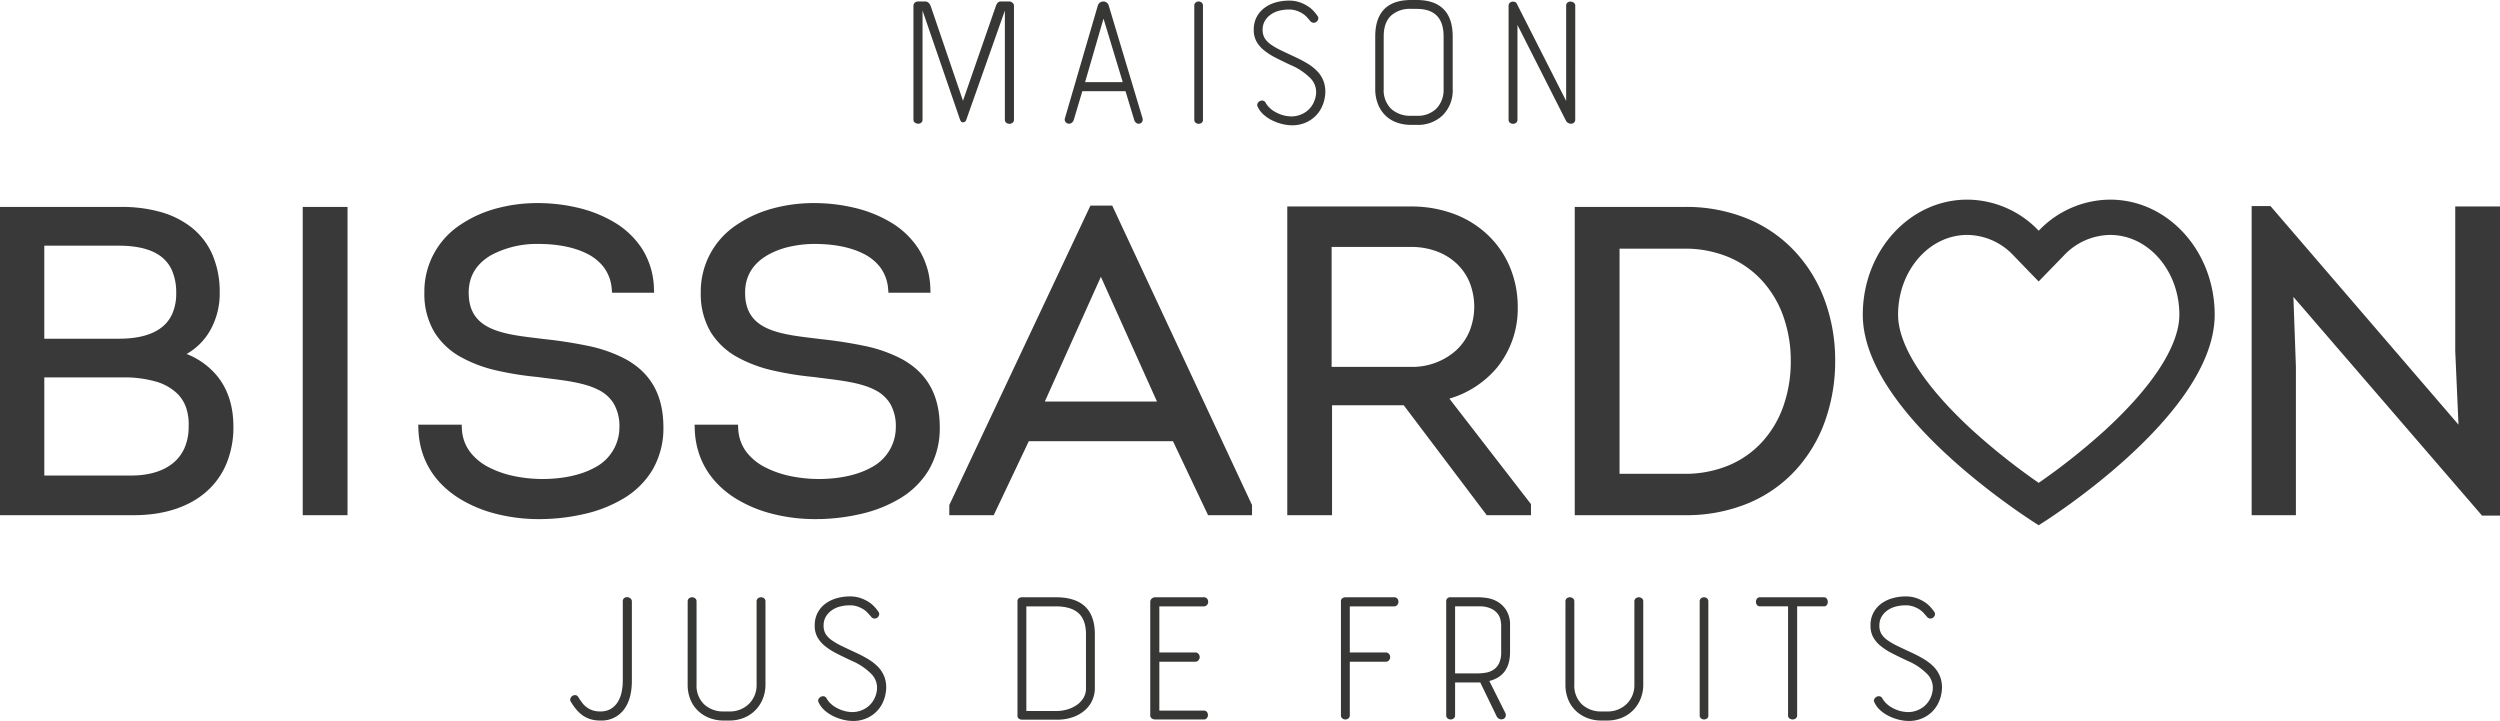 <svg xmlns="http://www.w3.org/2000/svg" xmlns:xlink="http://www.w3.org/1999/xlink" id="Groupe_2" data-name="Groupe 2" width="753.378" height="217.258" viewBox="0 0 753.378 217.258"><defs><clipPath id="clip-path"><rect id="Rectangle_3" data-name="Rectangle 3" width="753.378" height="217.258" fill="none"></rect></clipPath></defs><g id="Groupe_1" data-name="Groupe 1" clip-path="url(#clip-path)"><path id="Trac&#xE9;_1" data-name="Trac&#xE9; 1" d="M52.757,106.872c10.309,2.985,16.251,10.316,16.251,21.66,0,16.5-11.736,25.389-28.624,25.389H1.331V63.683h35.19c16.236,0,28.359,7.344,28.359,24.5,0,8.745-4.4,15.716-12.123,18.687M12.019,72.711V103.4H35.87c10.431,0,18.559-3.884,18.559-15.1,0-11.6-7.723-15.589-18.559-15.589Zm0,39.692v32.231H39.613c10.566,0,18.565-5.144,18.565-16.1C58.564,116.544,49.04,112.4,37.15,112.4Z" fill="#3a3939"></path><path id="Trac&#xE9;_2" data-name="Trac&#xE9; 2" d="M0,62.353h36.52A43.36,43.36,0,0,1,48.16,63.818a26.866,26.866,0,0,1,9.451,4.637,21.326,21.326,0,0,1,6.334,8.12A28.254,28.254,0,0,1,66.21,88.185a22.492,22.492,0,0,1-3.377,12.229,19.149,19.149,0,0,1-4.089,4.55,19.756,19.756,0,0,1-2.5,1.712,22.494,22.494,0,0,1,9.558,7.083c3.008,3.93,4.534,8.9,4.534,14.773a28.711,28.711,0,0,1-2.207,11.456,22.9,22.9,0,0,1-6.241,8.44c-5.256,4.464-12.692,6.823-21.506,6.823H0Zm40.383,90.238c8.174,0,15.016-2.141,19.784-6.19a20.265,20.265,0,0,0,5.522-7.468,26.076,26.076,0,0,0,1.988-10.4c0-5.275-1.341-9.7-3.986-13.156a21.184,21.184,0,0,0-11.305-7.226l-3.8-1.1,3.69-1.419a17.8,17.8,0,0,0,4.8-2.738A16.494,16.494,0,0,0,60.6,98.974,19.845,19.845,0,0,0,63.55,88.185c0-7.747-2.551-13.681-7.583-17.64a24.23,24.23,0,0,0-8.523-4.166,40.715,40.715,0,0,0-10.922-1.366H2.661v87.578ZM10.689,71.381H35.87a32.768,32.768,0,0,1,7.79.843,17.615,17.615,0,0,1,6.347,2.864c3.816,2.843,5.752,7.288,5.752,13.211,0,5.722-1.994,10.042-5.927,12.84-3.349,2.382-8.046,3.59-13.962,3.59H10.689ZM35.87,102.07c5.352,0,9.531-1.042,12.42-3.1A10.7,10.7,0,0,0,51.8,94.819,15.1,15.1,0,0,0,53.1,88.3a16.681,16.681,0,0,0-1.261-6.789,10.719,10.719,0,0,0-3.42-4.29c-2.833-2.111-7.055-3.181-12.549-3.181H13.349V102.07Zm-25.181,9H37.15a37.062,37.062,0,0,1,10.363,1.31,17.917,17.917,0,0,1,7.976,4.536c2.818,2.91,4.17,6.824,4.019,11.635a18.535,18.535,0,0,1-1.533,7.665,14.812,14.812,0,0,1-4.286,5.512c-3.463,2.769-8.33,4.233-14.075,4.233H10.689ZM39.613,143.3c5.135,0,9.428-1.262,12.414-3.65a12.176,12.176,0,0,0,3.524-4.531,15.916,15.916,0,0,0,1.3-6.591v-.043a15.532,15.532,0,0,0-.779-5.675,11.068,11.068,0,0,0-2.492-4.045,15.314,15.314,0,0,0-6.815-3.835,34.436,34.436,0,0,0-9.613-1.2h-23.8V143.3Z" fill="#3a3939"></path><path id="Trac&#xE9;_3" data-name="Trac&#xE9; 3" d="M137.857,129.3c.637,12.115,14.547,16.373,25.647,16.373,10.829,0,24.116-3.73,24.482-16.887,0-14.586-13.653-14.83-25.9-16.5-16.374-1.672-32.869-5.93-32.869-23.988,0-17.8,16.875-25.774,32.746-25.774,15.589,0,33.119,6.829,33.775,24.36H185.664c-1.028-11.485-13.138-14.7-23.453-14.7-9.922,0-22.3,4.142-22.3,16,0,13.4,13.022,13.916,23.981,15.331,17.929,2.058,34.694,5.3,34.694,25.274,0,19.344-18.566,25.916-34.958,26.3-16.766.386-35.582-7.216-36.219-25.788Z" fill="#3a3939"></path><path id="Trac&#xE9;_4" data-name="Trac&#xE9; 4" d="M162.413,156.435a52.092,52.092,0,0,1-12.644-1.522,39.35,39.35,0,0,1-11.5-4.787c-7.673-4.852-11.887-12.036-12.187-20.777l-.047-1.376h13.088l.066,1.26a12.5,12.5,0,0,0,2.453,6.944,16.573,16.573,0,0,0,5.733,4.676,29.81,29.81,0,0,0,7.8,2.665,42.242,42.242,0,0,0,8.334.828c6.059,0,11.573-1.189,15.527-3.347a13.64,13.64,0,0,0,7.625-12.229,13.5,13.5,0,0,0-1.744-7.2,11.15,11.15,0,0,0-4.586-4.086c-4.018-2.076-9.624-2.774-15.046-3.45-1.1-.137-2.241-.279-3.355-.431a94.379,94.379,0,0,1-12.194-1.941,40.7,40.7,0,0,1-10.884-4.075,21.651,21.651,0,0,1-7.937-7.471A22.422,22.422,0,0,1,127.884,88.3a24.057,24.057,0,0,1,11-20.662A35.912,35.912,0,0,1,149.8,62.765,46.829,46.829,0,0,1,161.96,61.2a52.266,52.266,0,0,1,12.069,1.377,38.459,38.459,0,0,1,11.109,4.422,25.334,25.334,0,0,1,8.356,7.974,23.382,23.382,0,0,1,3.569,11.867l.052,1.38H184.448L184.339,87a12.4,12.4,0,0,0-2.386-6.462,14.412,14.412,0,0,0-5.132-4.127c-2.627-1.324-7.295-2.9-14.611-2.9a29.185,29.185,0,0,0-14.2,3.373c-4.491,2.608-6.768,6.409-6.768,11.3,0,5.068,1.953,8.407,6.147,10.508,3.882,1.945,9.134,2.582,14.213,3.2.807.1,1.642.2,2.452.3a131.892,131.892,0,0,1,13.111,2.03,42.376,42.376,0,0,1,11.443,4.045c7.61,4.217,11.309,10.929,11.309,20.519a24.775,24.775,0,0,1-3.345,12.9,25.191,25.191,0,0,1-8.621,8.5,40.1,40.1,0,0,1-11.634,4.649,60.379,60.379,0,0,1-12.657,1.589C163.245,156.43,162.826,156.435,162.413,156.435Zm-33.593-25.8a21.729,21.729,0,0,0,3.136,9.648,24.046,24.046,0,0,0,7.73,7.6,36.7,36.7,0,0,0,10.729,4.455,49.432,49.432,0,0,0,12,1.443c.393,0,.791,0,1.182-.014a57.717,57.717,0,0,0,12.1-1.516,37.464,37.464,0,0,0,10.863-4.33,21.207,21.207,0,0,0,10.7-19.127,26.973,26.973,0,0,0-.717-6.419,17.7,17.7,0,0,0-9.221-11.774,39.808,39.808,0,0,0-10.728-3.775,129.574,129.574,0,0,0-12.849-1.986l-.019,0c-.8-.1-1.636-.2-2.441-.3-5.3-.644-10.79-1.31-15.084-3.461a13.38,13.38,0,0,1-5.5-4.762,14.854,14.854,0,0,1-2.117-8.125c0-5.821,2.8-10.522,8.092-13.6a26.719,26.719,0,0,1,7.578-2.868,36.938,36.938,0,0,1,7.962-.865c4.327,0,10.581.553,15.808,3.186a17.038,17.038,0,0,1,6.061,4.9,14.741,14.741,0,0,1,2.759,6.612h7.477a20.4,20.4,0,0,0-3.064-9.157,22.7,22.7,0,0,0-7.5-7.13,35.814,35.814,0,0,0-10.342-4.107,49.6,49.6,0,0,0-11.454-1.3,44.168,44.168,0,0,0-11.467,1.478,33.266,33.266,0,0,0-10.11,4.5,22.622,22.622,0,0,0-7.126,7.578A21.9,21.9,0,0,0,130.544,88.3c0,7.723,3.148,13.279,9.625,16.984a38.119,38.119,0,0,0,10.179,3.8,91.857,91.857,0,0,0,11.871,1.885l.045.005c1.1.151,2.244.293,3.346.43,5.653.7,11.5,1.433,15.938,3.726,5.228,2.7,7.769,7.17,7.769,13.664v.037a16.584,16.584,0,0,1-2.68,8.89,17.565,17.565,0,0,1-6.33,5.618,28.982,28.982,0,0,1-8.2,2.858,43.98,43.98,0,0,1-8.6.814,44.946,44.946,0,0,1-8.867-.882,32.456,32.456,0,0,1-8.495-2.913c-5.548-2.893-8.81-7.224-9.5-12.579Z" fill="#3a3939"></path><path id="Trac&#xE9;_5" data-name="Trac&#xE9; 5" d="M221.137,129.3c.63,12.115,14.56,16.373,25.659,16.373,10.817,0,24.1-3.73,24.495-16.887,0-14.586-13.678-14.83-25.922-16.5-16.373-1.672-32.862-5.93-32.862-23.988,0-17.8,16.868-25.774,32.733-25.774,15.6,0,33.132,6.829,33.788,24.36H268.957c-1.029-11.485-13.144-14.7-23.453-14.7-9.936,0-22.3,4.142-22.3,16,0,13.4,13,13.916,23.962,15.331,17.942,2.058,34.7,5.3,34.7,25.274,0,19.344-18.579,25.916-34.965,26.3-16.759.386-35.582-7.216-36.219-25.788Z" fill="#3a3939"></path><path id="Trac&#xE9;_6" data-name="Trac&#xE9; 6" d="M245.693,156.435a52.08,52.08,0,0,1-12.642-1.522,39.361,39.361,0,0,1-11.5-4.787c-7.674-4.852-11.889-12.037-12.189-20.777l-.047-1.376H222.4l.066,1.261a12.484,12.484,0,0,0,2.452,6.943,16.58,16.58,0,0,0,5.738,4.676,29.855,29.855,0,0,0,7.8,2.665,42.277,42.277,0,0,0,8.336.828c6.053,0,11.565-1.189,15.52-3.347a13.677,13.677,0,0,0,7.645-12.23,13.477,13.477,0,0,0-1.746-7.193,11.163,11.163,0,0,0-4.591-4.086c-4.022-2.076-9.629-2.775-15.052-3.451-1.1-.138-2.245-.28-3.36-.432a94.342,94.342,0,0,1-12.193-1.941,40.686,40.686,0,0,1-10.881-4.075,21.646,21.646,0,0,1-7.935-7.471A22.427,22.427,0,0,1,211.177,88.3a24.059,24.059,0,0,1,11-20.662,35.891,35.891,0,0,1,10.911-4.873A46.794,46.794,0,0,1,245.24,61.2a52.319,52.319,0,0,1,12.076,1.377,38.473,38.473,0,0,1,11.113,4.422,25.333,25.333,0,0,1,8.358,7.974,23.38,23.38,0,0,1,3.57,11.867l.052,1.38H267.741L267.632,87a12.4,12.4,0,0,0-2.387-6.461,14.419,14.419,0,0,0-5.133-4.127c-2.628-1.324-7.295-2.9-14.608-2.9a34.262,34.262,0,0,0-7.384.8,24.04,24.04,0,0,0-6.821,2.573c-4.486,2.607-6.76,6.408-6.76,11.3,0,5.07,1.951,8.409,6.14,10.509,3.878,1.944,9.128,2.582,14.205,3.2.806.1,1.639.2,2.447.3a131.935,131.935,0,0,1,13.118,2.03,42.374,42.374,0,0,1,11.445,4.045C279.5,112.486,283.2,119.2,283.2,128.789a24.764,24.764,0,0,1-3.347,12.9,25.2,25.2,0,0,1-8.624,8.5,40.13,40.13,0,0,1-11.636,4.649,60.379,60.379,0,0,1-12.656,1.589C246.525,156.43,246.106,156.435,245.693,156.435Zm-33.593-25.8a21.724,21.724,0,0,0,3.137,9.647,24.051,24.051,0,0,0,7.731,7.6,36.714,36.714,0,0,0,10.729,4.455,49.418,49.418,0,0,0,12,1.443c.393,0,.79,0,1.182-.014a57.717,57.717,0,0,0,12.1-1.516,37.49,37.49,0,0,0,10.866-4.33,21.206,21.206,0,0,0,10.7-19.127,26.982,26.982,0,0,0-.717-6.419A17.7,17.7,0,0,0,270.6,110.6a39.806,39.806,0,0,0-10.73-3.775,129.623,129.623,0,0,0-12.856-1.986l-.019,0c-.8-.1-1.633-.2-2.437-.3-5.3-.644-10.786-1.309-15.077-3.461a13.369,13.369,0,0,1-5.494-4.763,14.867,14.867,0,0,1-2.114-8.125c0-5.821,2.8-10.523,8.084-13.6a26.683,26.683,0,0,1,7.576-2.869,36.963,36.963,0,0,1,7.967-.865c4.325,0,10.578.553,15.8,3.186a17.044,17.044,0,0,1,6.062,4.9,14.742,14.742,0,0,1,2.76,6.612h7.478a20.4,20.4,0,0,0-3.064-9.157,22.7,22.7,0,0,0-7.5-7.13A35.827,35.827,0,0,0,256.7,65.16a49.657,49.657,0,0,0-11.461-1.3,44.134,44.134,0,0,0-11.462,1.478,33.246,33.246,0,0,0-10.106,4.5,22.618,22.618,0,0,0-7.123,7.578A21.9,21.9,0,0,0,213.837,88.3c0,7.723,3.147,13.279,9.622,16.984a38.1,38.1,0,0,0,10.176,3.8,91.822,91.822,0,0,0,11.869,1.885l.045.005c1.107.151,2.248.293,3.352.431,5.654.7,11.5,1.433,15.943,3.726,5.233,2.7,7.777,7.171,7.777,13.662v.04a16.615,16.615,0,0,1-2.695,8.889,17.605,17.605,0,0,1-6.335,5.617,29,29,0,0,1-8.2,2.858,43.929,43.929,0,0,1-8.6.814,44.98,44.98,0,0,1-8.87-.882,32.5,32.5,0,0,1-8.5-2.912c-5.553-2.894-8.817-7.225-9.5-12.579Z" fill="#3a3939"></path><path id="Trac&#xE9;_7" data-name="Trac&#xE9; 7" d="M309.189,131.631l-10.572,22.29H287.4v-1.428l42.045-89.2h4.887l41.633,89.2v1.428H364.894l-10.573-22.29Zm3.615-9.3h37.9L331.749,80.171Z" fill="#3a3939"></path><path id="Trac&#xE9;_8" data-name="Trac&#xE9; 8" d="M377.3,155.251H364.053l-10.573-22.29H310.03l-10.572,22.29H286.072V152.2L328.6,61.967h6.577L377.3,152.2Zm-11.562-2.66h8.81L333.487,64.627h-3.2l-41.464,87.964h8.95l10.572-22.29h46.814Zm-12.972-28.929H310.748l21-46.735ZM314.86,121h33.791l-16.9-37.587Z" fill="#3a3939"></path><path id="Trac&#xE9;_9" data-name="Trac&#xE9; 9" d="M460.036,152.378v1.543H448.691l-25.016-33.132H400.087v33.132h-10.83V63.554h35.962c18.572,0,30.829,12.631,30.829,29.017,0,13.929-8.9,23.716-21.543,26.8Zm-34.817-40.489c11.472,0,20.373-7.73,20.373-19.46,0-11.589-8.63-19.344-20.373-19.344H399.958v38.8Z" fill="#3a3939"></path><path id="Trac&#xE9;_10" data-name="Trac&#xE9; 10" d="M461.366,155.251H448.029l-25.016-33.132h-21.6v33.132h-13.49V62.224h37.292a36.573,36.573,0,0,1,13.128,2.318,29.926,29.926,0,0,1,10.176,6.42,28.417,28.417,0,0,1,6.55,9.656,31.174,31.174,0,0,1,2.306,11.954,28.2,28.2,0,0,1-6.338,18.318,29.6,29.6,0,0,1-14.269,9.241l24.595,31.794Zm-12.013-2.66h9.166L432.2,118.568l1.99-.486A27.431,27.431,0,0,0,449,109.188a24.122,24.122,0,0,0,4.21-7.429,27.542,27.542,0,0,0,1.512-9.188,28.528,28.528,0,0,0-2.1-10.939,25.773,25.773,0,0,0-5.94-8.757,27.281,27.281,0,0,0-9.278-5.848,33.927,33.927,0,0,0-12.176-2.142H390.587v87.707h8.17V119.459h25.58Zm-24.134-39.372H398.628V71.755h26.591a24.751,24.751,0,0,1,8.6,1.475,20.35,20.35,0,0,1,6.9,4.209A19.024,19.024,0,0,1,445.286,84a22.482,22.482,0,0,1-.041,16.939,19.26,19.26,0,0,1-4.633,6.592A22.425,22.425,0,0,1,425.219,113.219Zm-23.931-2.66h23.931a19.78,19.78,0,0,0,13.583-4.976,16.617,16.617,0,0,0,4-5.687,19.826,19.826,0,0,0,.036-14.862,16.381,16.381,0,0,0-3.933-5.651,17.706,17.706,0,0,0-6.005-3.657,22.1,22.1,0,0,0-7.677-1.311H401.288Z" fill="#3a3939"></path><path id="Trac&#xE9;_11" data-name="Trac&#xE9; 11" d="M507.868,63.683c27.589,0,43.833,20.244,43.833,44.99,0,25.286-16.244,45.248-43.833,45.248H475.881V63.683Zm-.27,80.437c20.63,0,33.389-15.074,33.389-35.3,0-19.988-12.759-35.216-33.389-35.216H486.724V144.12Z" fill="#3a3939"></path><path id="Trac&#xE9;_12" data-name="Trac&#xE9; 12" d="M474.551,62.353h33.317a48.535,48.535,0,0,1,19.006,3.655A40.816,40.816,0,0,1,541.109,76a43.58,43.58,0,0,1,8.873,14.752,52.321,52.321,0,0,1,3.049,17.924,53.542,53.542,0,0,1-3.048,18.188,43.389,43.389,0,0,1-8.875,14.819,40.519,40.519,0,0,1-14.238,9.953,48.866,48.866,0,0,1-19,3.618H474.551Zm33.317,90.238a46.226,46.226,0,0,0,17.973-3.411,37.879,37.879,0,0,0,13.311-9.3,40.744,40.744,0,0,0,8.328-13.918,50.893,50.893,0,0,0,2.891-17.287,49.672,49.672,0,0,0-2.889-17.015,40.935,40.935,0,0,0-8.33-13.859,38.173,38.173,0,0,0-13.314-9.341,45.894,45.894,0,0,0-17.97-3.445H477.211v87.578ZM485.394,72.269h22.2a36.735,36.735,0,0,1,14.44,2.8,31.391,31.391,0,0,1,10.972,7.747,34.126,34.126,0,0,1,6.913,11.618,42.531,42.531,0,0,1,2.394,14.384,43.057,43.057,0,0,1-2.393,14.5,34,34,0,0,1-6.914,11.639,31.245,31.245,0,0,1-10.974,7.721A36.927,36.927,0,0,1,507.6,145.45h-22.2Zm22.2,70.521a34.286,34.286,0,0,0,13.4-2.567,28.6,28.6,0,0,0,10.047-7.067,31.353,31.353,0,0,0,6.37-10.736,40.408,40.408,0,0,0,2.239-13.6,39.883,39.883,0,0,0-2.238-13.486,31.484,31.484,0,0,0-6.372-10.719A28.749,28.749,0,0,0,521,77.515a34.1,34.1,0,0,0-13.4-2.586H488.054V142.79Z" fill="#3a3939"></path><path id="Trac&#xE9;_13" data-name="Trac&#xE9; 13" d="M689.656,85.741l.888,24.746v43.434H679.868V63.426h3.73l58.765,68.321-1.144-25.916V63.554h10.829v90.495h-3.472Z" fill="#3a3939"></path><path id="Trac&#xE9;_14" data-name="Trac&#xE9; 14" d="M678.538,62.1h5.67l.4.463,56.258,65.407-.976-22.135V62.224h13.489v93.155h-5.411l-.4-.461L691.121,89.475l.753,21.011v44.764H678.538Zm4.45,2.66H681.2v87.835h8.016v-42.08l-1.023-28.5,60.994,70.713h1.533V64.884h-8.169V105.8l1.312,29.727Z" fill="#3a3939"></path><path id="Trac&#xE9;_15" data-name="Trac&#xE9; 15" d="M635.894,70.8c11.5,0,20.858,10.782,20.858,24.035,0,9.3-8.1,21.79-22.794,35.167a195.374,195.374,0,0,1-19.594,15.507A195.432,195.432,0,0,1,594.776,130c-14.7-13.377-22.789-25.866-22.789-35.168,0-13.253,9.346-24.035,20.833-24.035a19.306,19.306,0,0,1,13.894,6.132l7.632,7.894L622,76.948a19.382,19.382,0,0,1,13.9-6.149m0-10.64a29.909,29.909,0,0,0-21.53,9.376,29.875,29.875,0,0,0-21.544-9.376c-17.389,0-31.473,15.511-31.473,34.675,0,30.752,53.017,63.447,53.017,63.447s53.028-32.7,53.028-63.447c0-19.164-14.1-34.675-31.5-34.675" fill="#3a3939"></path><rect id="Rectangle_1" data-name="Rectangle 1" width="10.843" height="90.238" transform="translate(92.558 63.683)" fill="#3a3939"></rect><path id="Rectangle_2" data-name="Rectangle 2" d="M-1.33-1.33h13.5v92.9H-1.33ZM9.513,1.33H1.33V88.908H9.513Z" transform="translate(92.558 63.683)" fill="#3a3939"></path><path id="Trac&#xE9;_16" data-name="Trac&#xE9; 16" d="M174.295,210.122q.574.893,1.147,1.658a6.632,6.632,0,0,0,1.339,1.338,6.521,6.521,0,0,0,1.751.923,7.141,7.141,0,0,0,2.389.351,5.89,5.89,0,0,0,3.186-.8,6.407,6.407,0,0,0,2.07-2.07,8.988,8.988,0,0,0,1.147-2.961,16.789,16.789,0,0,0,.351-3.41V181.262a1.2,1.2,0,0,1,.414-1.018,1.379,1.379,0,0,1,.955-.287,1.6,1.6,0,0,1,.956.382,1.149,1.149,0,0,1,.414.923v23.891q0,5.607-2.485,8.793a8.373,8.373,0,0,1-7.008,3.185,9.759,9.759,0,0,1-3.217-.479,8.217,8.217,0,0,1-2.389-1.272,11.045,11.045,0,0,1-1.816-1.786,17.008,17.008,0,0,1-1.433-2.07,1.082,1.082,0,0,1-.159-1.083,1.625,1.625,0,0,1,.637-.763,1.383,1.383,0,0,1,.923-.192,1.108,1.108,0,0,1,.828.636" fill="#373836"></path><path id="Trac&#xE9;_17" data-name="Trac&#xE9; 17" d="M207.232,181.262a1.129,1.129,0,0,1,.414-.955,1.493,1.493,0,0,1,1.847,0,1.133,1.133,0,0,1,.415.955V206.3a7.735,7.735,0,0,0,2.294,5.957,8.346,8.346,0,0,0,5.924,2.135h1.593a8.1,8.1,0,0,0,5.989-2.295A7.856,7.856,0,0,0,228,206.3V181.262a1.129,1.129,0,0,1,.414-.955,1.494,1.494,0,0,1,1.848,0,1.132,1.132,0,0,1,.414.955V206.3a11.316,11.316,0,0,1-.8,4.268,10.445,10.445,0,0,1-2.23,3.44,10.154,10.154,0,0,1-3.44,2.295,11.68,11.68,0,0,1-4.492.828h-1.593a11.675,11.675,0,0,1-4.491-.828,10.437,10.437,0,0,1-3.441-2.263,9.723,9.723,0,0,1-2.2-3.407,11.872,11.872,0,0,1-.765-4.333Z" fill="#373836"></path><path id="Trac&#xE9;_18" data-name="Trac&#xE9; 18" d="M246.732,211.715a1.045,1.045,0,0,1-.064-1.05,1.6,1.6,0,0,1,.7-.7,1.484,1.484,0,0,1,.956-.13,1.217,1.217,0,0,1,.828.734,6.486,6.486,0,0,0,.988,1.274,7.821,7.821,0,0,0,1.688,1.307,11.127,11.127,0,0,0,2.325,1.018,9.727,9.727,0,0,0,2.963.414,7.237,7.237,0,0,0,1.784-.287,7.489,7.489,0,0,0,2.166-.987,7.254,7.254,0,0,0,1.974-1.974,7.828,7.828,0,0,0,1.211-3.312,5.913,5.913,0,0,0-1.465-4.715,18.349,18.349,0,0,0-6.053-4.143q-2.612-1.209-4.714-2.292a18.754,18.754,0,0,1-3.536-2.295,9.02,9.02,0,0,1-2.2-2.644,7.132,7.132,0,0,1-.765-3.407,7.915,7.915,0,0,1,3.249-6.625,10.4,10.4,0,0,1,3.376-1.626,14.42,14.42,0,0,1,3.95-.542,9.755,9.755,0,0,1,3.281.511,11.206,11.206,0,0,1,2.485,1.21,8.9,8.9,0,0,1,1.752,1.5,14.153,14.153,0,0,1,1.084,1.369,1.1,1.1,0,0,1,.222,1.021,1.524,1.524,0,0,1-.541.795,1.33,1.33,0,0,1-1.911-.349c-.256-.3-.564-.647-.924-1.052a6.447,6.447,0,0,0-1.338-1.115,8.6,8.6,0,0,0-1.816-.861,7.048,7.048,0,0,0-2.294-.349,11.793,11.793,0,0,0-2.866.349,7.754,7.754,0,0,0-2.517,1.115,6.231,6.231,0,0,0-1.816,1.913,5.142,5.142,0,0,0-.7,2.739,4.787,4.787,0,0,0,.6,2.484,6.482,6.482,0,0,0,1.849,1.911,20.777,20.777,0,0,0,3.089,1.784q1.846.893,4.333,2.04,1.782.828,3.5,1.846a14.692,14.692,0,0,1,3.027,2.357,8.818,8.818,0,0,1,1.974,3.155,9.333,9.333,0,0,1,.414,4.236,10.855,10.855,0,0,1-1.114,3.7,9.52,9.52,0,0,1-2.166,2.8,9.685,9.685,0,0,1-2.994,1.785,10.109,10.109,0,0,1-3.6.637,12.75,12.75,0,0,1-3.027-.382,14.807,14.807,0,0,1-2.994-1.083,11.4,11.4,0,0,1-2.579-1.721,7.355,7.355,0,0,1-1.785-2.357" fill="#373836"></path><path id="Trac&#xE9;_19" data-name="Trac&#xE9; 19" d="M306.618,181.327a1.144,1.144,0,0,1,.445-1.083,1.784,1.784,0,0,1,.892-.257h10.193q11.787,0,11.787,11.15v16.311a8.821,8.821,0,0,1-.7,3.407,8.652,8.652,0,0,1-2.134,3.026,10.9,10.9,0,0,1-3.6,2.167,14.451,14.451,0,0,1-5.16.828H307.955a1.646,1.646,0,0,1-.892-.287,1.081,1.081,0,0,1-.445-.987Zm20.641,9.81q0-4.332-2.261-6.371t-6.85-2.038h-8.855v31.537h9.047a11.756,11.756,0,0,0,3.186-.447,9.818,9.818,0,0,0,2.867-1.307,7.084,7.084,0,0,0,2.07-2.133,5.41,5.41,0,0,0,.8-2.93Z" fill="#373836"></path><path id="Trac&#xE9;_20" data-name="Trac&#xE9; 20" d="M346.627,181.454a1.308,1.308,0,0,1,.478-1.083,1.56,1.56,0,0,1,.987-.383h14.654a1.216,1.216,0,0,1,1.02.414,1.538,1.538,0,0,1,.318.957,1.444,1.444,0,0,1-.351.956,1.225,1.225,0,0,1-.987.414H349.367v13.888h10.767a1.261,1.261,0,0,1,1.051.444,1.528,1.528,0,0,1,.351.958,1.449,1.449,0,0,1-.383.955,1.273,1.273,0,0,1-1.019.445H349.367v14.719h13.379a1.131,1.131,0,0,1,.955.414,1.495,1.495,0,0,1,0,1.846,1.125,1.125,0,0,1-.955.414H348.092a1.886,1.886,0,0,1-.987-.287,1.264,1.264,0,0,1-.478-1.178Z" fill="#373836"></path><path id="Trac&#xE9;_21" data-name="Trac&#xE9; 21" d="M404.091,181.262a1.087,1.087,0,0,1,.446-.988,1.649,1.649,0,0,1,.892-.287h14.652a1.212,1.212,0,0,1,1.02.415,1.533,1.533,0,0,1,.32.957,1.441,1.441,0,0,1-.352.955,1.223,1.223,0,0,1-.988.415H406.767v13.888h10.767a1.261,1.261,0,0,1,1.051.444,1.479,1.479,0,0,1,0,1.913,1.253,1.253,0,0,1-1.051.445H406.767v16.118a1.134,1.134,0,0,1-.414.958,1.5,1.5,0,0,1-1.847,0,1.132,1.132,0,0,1-.415-.958Z" fill="#373836"></path><path id="Trac&#xE9;_22" data-name="Trac&#xE9; 22" d="M438.492,215.537a1.131,1.131,0,0,1-.414.957,1.5,1.5,0,0,1-1.846,0,1.126,1.126,0,0,1-.414-.957V181.326a1.182,1.182,0,0,1,1.337-1.339h8.6a18.249,18.249,0,0,1,2.389.224,8.84,8.84,0,0,1,3.091,1.083,7.92,7.92,0,0,1,2.674,2.579,8.274,8.274,0,0,1,1.147,4.652v7.964q0,7.137-6.243,8.728l4.779,9.556a1.461,1.461,0,0,1,.1,1.21,1.257,1.257,0,0,1-.7.7,1.582,1.582,0,0,1-1.083,0,1.717,1.717,0,0,1-.987-1.018l-4.842-10h-7.583Zm13.889-27.012a9.409,9.409,0,0,0-.19-1.656,4.553,4.553,0,0,0-.86-1.911,5.551,5.551,0,0,0-2.008-1.561,8.015,8.015,0,0,0-3.567-.669h-7.264v20.2h6.69a15.086,15.086,0,0,0,2.612-.223,6.017,6.017,0,0,0,2.295-.892,4.848,4.848,0,0,0,1.656-1.943,7.625,7.625,0,0,0,.636-3.376Z" fill="#373836"></path><path id="Trac&#xE9;_23" data-name="Trac&#xE9; 23" d="M471.75,181.262a1.126,1.126,0,0,1,.413-.955,1.491,1.491,0,0,1,1.846,0,1.134,1.134,0,0,1,.417.955V206.3a7.731,7.731,0,0,0,2.293,5.957,8.347,8.347,0,0,0,5.923,2.135h1.6a8.1,8.1,0,0,0,5.988-2.295,7.856,7.856,0,0,0,2.292-5.8V181.262a1.132,1.132,0,0,1,.414-.955,1.5,1.5,0,0,1,1.849,0,1.132,1.132,0,0,1,.414.955V206.3a11.316,11.316,0,0,1-.8,4.268,10.43,10.43,0,0,1-2.23,3.44,10.144,10.144,0,0,1-3.44,2.295,11.682,11.682,0,0,1-4.491.828h-1.6a11.673,11.673,0,0,1-4.49-.828,10.437,10.437,0,0,1-3.441-2.263,9.755,9.755,0,0,1-2.2-3.407,11.935,11.935,0,0,1-.762-4.333Z" fill="#373836"></path><path id="Trac&#xE9;_24" data-name="Trac&#xE9; 24" d="M512.2,181.262a1.132,1.132,0,0,1,.414-.955,1.4,1.4,0,0,1,1.784,0,1.132,1.132,0,0,1,.414.955V215.6a1.041,1.041,0,0,1-.414.923,1.532,1.532,0,0,1-.891.287,1.443,1.443,0,0,1-.893-.317,1.065,1.065,0,0,1-.414-.893Z" fill="#373836"></path><path id="Trac&#xE9;_25" data-name="Trac&#xE9; 25" d="M549.6,179.987a1.064,1.064,0,0,1,.891.414,1.527,1.527,0,0,1,.319.958,1.632,1.632,0,0,1-.287.955,1.045,1.045,0,0,1-.923.414h-8.027v32.809a1.132,1.132,0,0,1-.416.957,1.6,1.6,0,0,1-1.911,0,1.131,1.131,0,0,1-.414-.957V182.728H530.36a1.058,1.058,0,0,1-.891-.414,1.594,1.594,0,0,1,0-1.913,1.063,1.063,0,0,1,.891-.414Z" fill="#373836"></path><path id="Trac&#xE9;_26" data-name="Trac&#xE9; 26" d="M564.89,211.715a1.044,1.044,0,0,1-.062-1.05,1.586,1.586,0,0,1,.7-.7,1.482,1.482,0,0,1,.956-.13,1.221,1.221,0,0,1,.828.734,6.41,6.41,0,0,0,.988,1.274,7.8,7.8,0,0,0,1.688,1.307,11.082,11.082,0,0,0,2.325,1.018,9.718,9.718,0,0,0,2.963.414,7.244,7.244,0,0,0,1.784-.287,7.5,7.5,0,0,0,2.165-.987,7.246,7.246,0,0,0,1.976-1.974,7.853,7.853,0,0,0,1.209-3.312,5.909,5.909,0,0,0-1.464-4.715,18.354,18.354,0,0,0-6.054-4.143q-2.61-1.209-4.714-2.292a18.745,18.745,0,0,1-3.535-2.295,9.02,9.02,0,0,1-2.2-2.644,7.121,7.121,0,0,1-.766-3.407,7.919,7.919,0,0,1,3.25-6.625,10.4,10.4,0,0,1,3.375-1.626,14.422,14.422,0,0,1,3.951-.542,9.75,9.75,0,0,1,3.28.511,11.206,11.206,0,0,1,2.485,1.21,8.911,8.911,0,0,1,1.753,1.5,14.12,14.12,0,0,1,1.083,1.369,1.1,1.1,0,0,1,.222,1.021,1.524,1.524,0,0,1-.541.795,1.331,1.331,0,0,1-1.911-.349c-.255-.3-.563-.647-.923-1.052a6.479,6.479,0,0,0-1.339-1.115,8.575,8.575,0,0,0-1.816-.861,7.042,7.042,0,0,0-2.293-.349,11.793,11.793,0,0,0-2.866.349,7.735,7.735,0,0,0-2.517,1.115,6.22,6.22,0,0,0-1.816,1.913,5.142,5.142,0,0,0-.7,2.739,4.787,4.787,0,0,0,.6,2.484,6.482,6.482,0,0,0,1.849,1.911,20.74,20.74,0,0,0,3.09,1.784q1.847.893,4.333,2.04,1.782.828,3.5,1.846a14.7,14.7,0,0,1,3.028,2.357,8.816,8.816,0,0,1,1.973,3.155,9.319,9.319,0,0,1,.414,4.236,10.854,10.854,0,0,1-1.113,3.7,9.506,9.506,0,0,1-2.167,2.8,9.692,9.692,0,0,1-2.993,1.785,10.113,10.113,0,0,1-3.6.637,12.758,12.758,0,0,1-3.028-.382,14.8,14.8,0,0,1-2.993-1.083,11.378,11.378,0,0,1-2.579-1.721,7.343,7.343,0,0,1-1.786-2.357" fill="#373836"></path><path id="Trac&#xE9;_27" data-name="Trac&#xE9; 27" d="M302.819,3.189,291.211,36.036a1.062,1.062,0,0,1-.925.829q-.669.063-.988-.829L278.009,3.189V36.036a1.131,1.131,0,0,1-.415.956,1.377,1.377,0,0,1-.957.287,1.682,1.682,0,0,1-.956-.351,1.059,1.059,0,0,1-.415-.892V1.786a1.3,1.3,0,0,1,.383-.957A1.38,1.38,0,0,1,276.67.446h2.041a1.534,1.534,0,0,1,1.179.447,2.772,2.772,0,0,1,.606,1.021l9.7,28.445L300.14,1.722a3.053,3.053,0,0,1,.511-.893,1.254,1.254,0,0,1,1.02-.383h2.551a1.381,1.381,0,0,1,.893.383,1.151,1.151,0,0,1,.447.893V36.036a1.131,1.131,0,0,1-.415.956,1.593,1.593,0,0,1-1.913,0,1.128,1.128,0,0,1-.415-.956Z" fill="#373836"></path><path id="Trac&#xE9;_28" data-name="Trac&#xE9; 28" d="M339.173,27.489H326.162l-2.551,8.547a1.783,1.783,0,0,1-.766,1.052,1.279,1.279,0,0,1-.988.159,1.45,1.45,0,0,1-.8-.542,1.219,1.219,0,0,1-.128-1.116l9.886-33.866a1.686,1.686,0,0,1,.67-.957,1.807,1.807,0,0,1,1.02-.319,1.67,1.67,0,0,1,.989.319,1.752,1.752,0,0,1,.638.957l10.141,33.8a1.488,1.488,0,0,1-.064,1.148,1.161,1.161,0,0,1-.734.573,1.268,1.268,0,0,1-.956-.127,1.677,1.677,0,0,1-.734-1.02Zm-12.182-2.742h11.353l-5.8-19.134Z" fill="#373836"></path><path id="Trac&#xE9;_29" data-name="Trac&#xE9; 29" d="M359.9,1.722a1.131,1.131,0,0,1,.415-.957,1.409,1.409,0,0,1,1.786,0,1.134,1.134,0,0,1,.414.957V36.1a1.045,1.045,0,0,1-.414.925,1.547,1.547,0,0,1-.893.287,1.433,1.433,0,0,1-.893-.319,1.06,1.06,0,0,1-.415-.893Z" fill="#373836"></path><path id="Trac&#xE9;_30" data-name="Trac&#xE9; 30" d="M379.034,32.209a1.046,1.046,0,0,1-.064-1.052,1.6,1.6,0,0,1,.7-.7,1.476,1.476,0,0,1,.956-.127,1.214,1.214,0,0,1,.83.733,6.491,6.491,0,0,0,.988,1.276,7.818,7.818,0,0,0,1.691,1.307,11.023,11.023,0,0,0,2.327,1.021,9.778,9.778,0,0,0,2.966.414,7.305,7.305,0,0,0,1.786-.287,7.574,7.574,0,0,0,2.169-.988,7.3,7.3,0,0,0,1.976-1.977,7.841,7.841,0,0,0,1.212-3.317,5.925,5.925,0,0,0-1.467-4.72,18.355,18.355,0,0,0-6.059-4.145q-2.615-1.212-4.72-2.3a18.835,18.835,0,0,1-3.539-2.3,9.061,9.061,0,0,1-2.2-2.646,7.148,7.148,0,0,1-.766-3.413,8.078,8.078,0,0,1,.893-3.89,8.19,8.19,0,0,1,2.36-2.743,10.428,10.428,0,0,1,3.38-1.626,14.444,14.444,0,0,1,3.954-.542,9.784,9.784,0,0,1,3.285.51,11.335,11.335,0,0,1,2.487,1.212,8.863,8.863,0,0,1,1.754,1.5,13.494,13.494,0,0,1,1.084,1.371,1.1,1.1,0,0,1,.224,1.02,1.536,1.536,0,0,1-.542.8,1.332,1.332,0,0,1-1.914-.351q-.382-.445-.925-1.052a6.4,6.4,0,0,0-1.339-1.116,8.546,8.546,0,0,0-1.818-.862,7.056,7.056,0,0,0-2.3-.35,11.821,11.821,0,0,0-2.87.35,7.746,7.746,0,0,0-2.519,1.116A6.253,6.253,0,0,0,381.2,6.251a5.155,5.155,0,0,0-.7,2.742,4.78,4.78,0,0,0,.606,2.488,6.5,6.5,0,0,0,1.849,1.913,20.849,20.849,0,0,0,3.094,1.786q1.848.894,4.337,2.041,1.783.829,3.507,1.849a14.663,14.663,0,0,1,3.03,2.36,8.842,8.842,0,0,1,1.977,3.157,9.373,9.373,0,0,1,.414,4.242,10.88,10.88,0,0,1-1.116,3.7,9.513,9.513,0,0,1-2.168,2.806,9.657,9.657,0,0,1-3,1.786,10.1,10.1,0,0,1-3.6.638,12.768,12.768,0,0,1-3.03-.382,14.877,14.877,0,0,1-3-1.085,11.341,11.341,0,0,1-2.583-1.722,7.366,7.366,0,0,1-1.786-2.36" fill="#373836"></path><path id="Trac&#xE9;_31" data-name="Trac&#xE9; 31" d="M414.43,10.971q0-5.421,2.711-8.2T425.273,0h1.658q5.357,0,8.1,2.774t2.743,8.2V26.788a10.622,10.622,0,0,1-2.966,7.909,10.714,10.714,0,0,1-7.877,2.934h-1.658a12.55,12.55,0,0,1-4.5-.765,9.373,9.373,0,0,1-3.412-2.2,9.864,9.864,0,0,1-2.169-3.444,12.359,12.359,0,0,1-.766-4.433Zm12.5,23.916a7.93,7.93,0,0,0,5.964-2.2,8.108,8.108,0,0,0,2.136-5.9V10.971q0-8.292-8.1-8.291h-1.658a8.4,8.4,0,0,0-6.154,2.1q-2.139,2.1-2.137,6.187V26.788a7.842,7.842,0,0,0,2.232,6,8.474,8.474,0,0,0,6.059,2.1Z" fill="#373836"></path><path id="Trac&#xE9;_32" data-name="Trac&#xE9; 32" d="M474.7,36.036a1.147,1.147,0,0,1-.351.893,1.294,1.294,0,0,1-.8.351,1.836,1.836,0,0,1-.925-.192,1.526,1.526,0,0,1-.735-.733L457.29,7.526v28.51a1.134,1.134,0,0,1-.414.957,1.5,1.5,0,0,1-1.85,0,1.131,1.131,0,0,1-.415-.957V1.723a1.124,1.124,0,0,1,.32-.83,1.3,1.3,0,0,1,.733-.382,1.685,1.685,0,0,1,.8.064,1.011,1.011,0,0,1,.574.446l14.925,29.4V1.723a1.137,1.137,0,0,1,.414-.958,1.393,1.393,0,0,1,.957-.286,1.711,1.711,0,0,1,.957.35,1.069,1.069,0,0,1,.414.894Z" fill="#373836"></path></g></svg>
